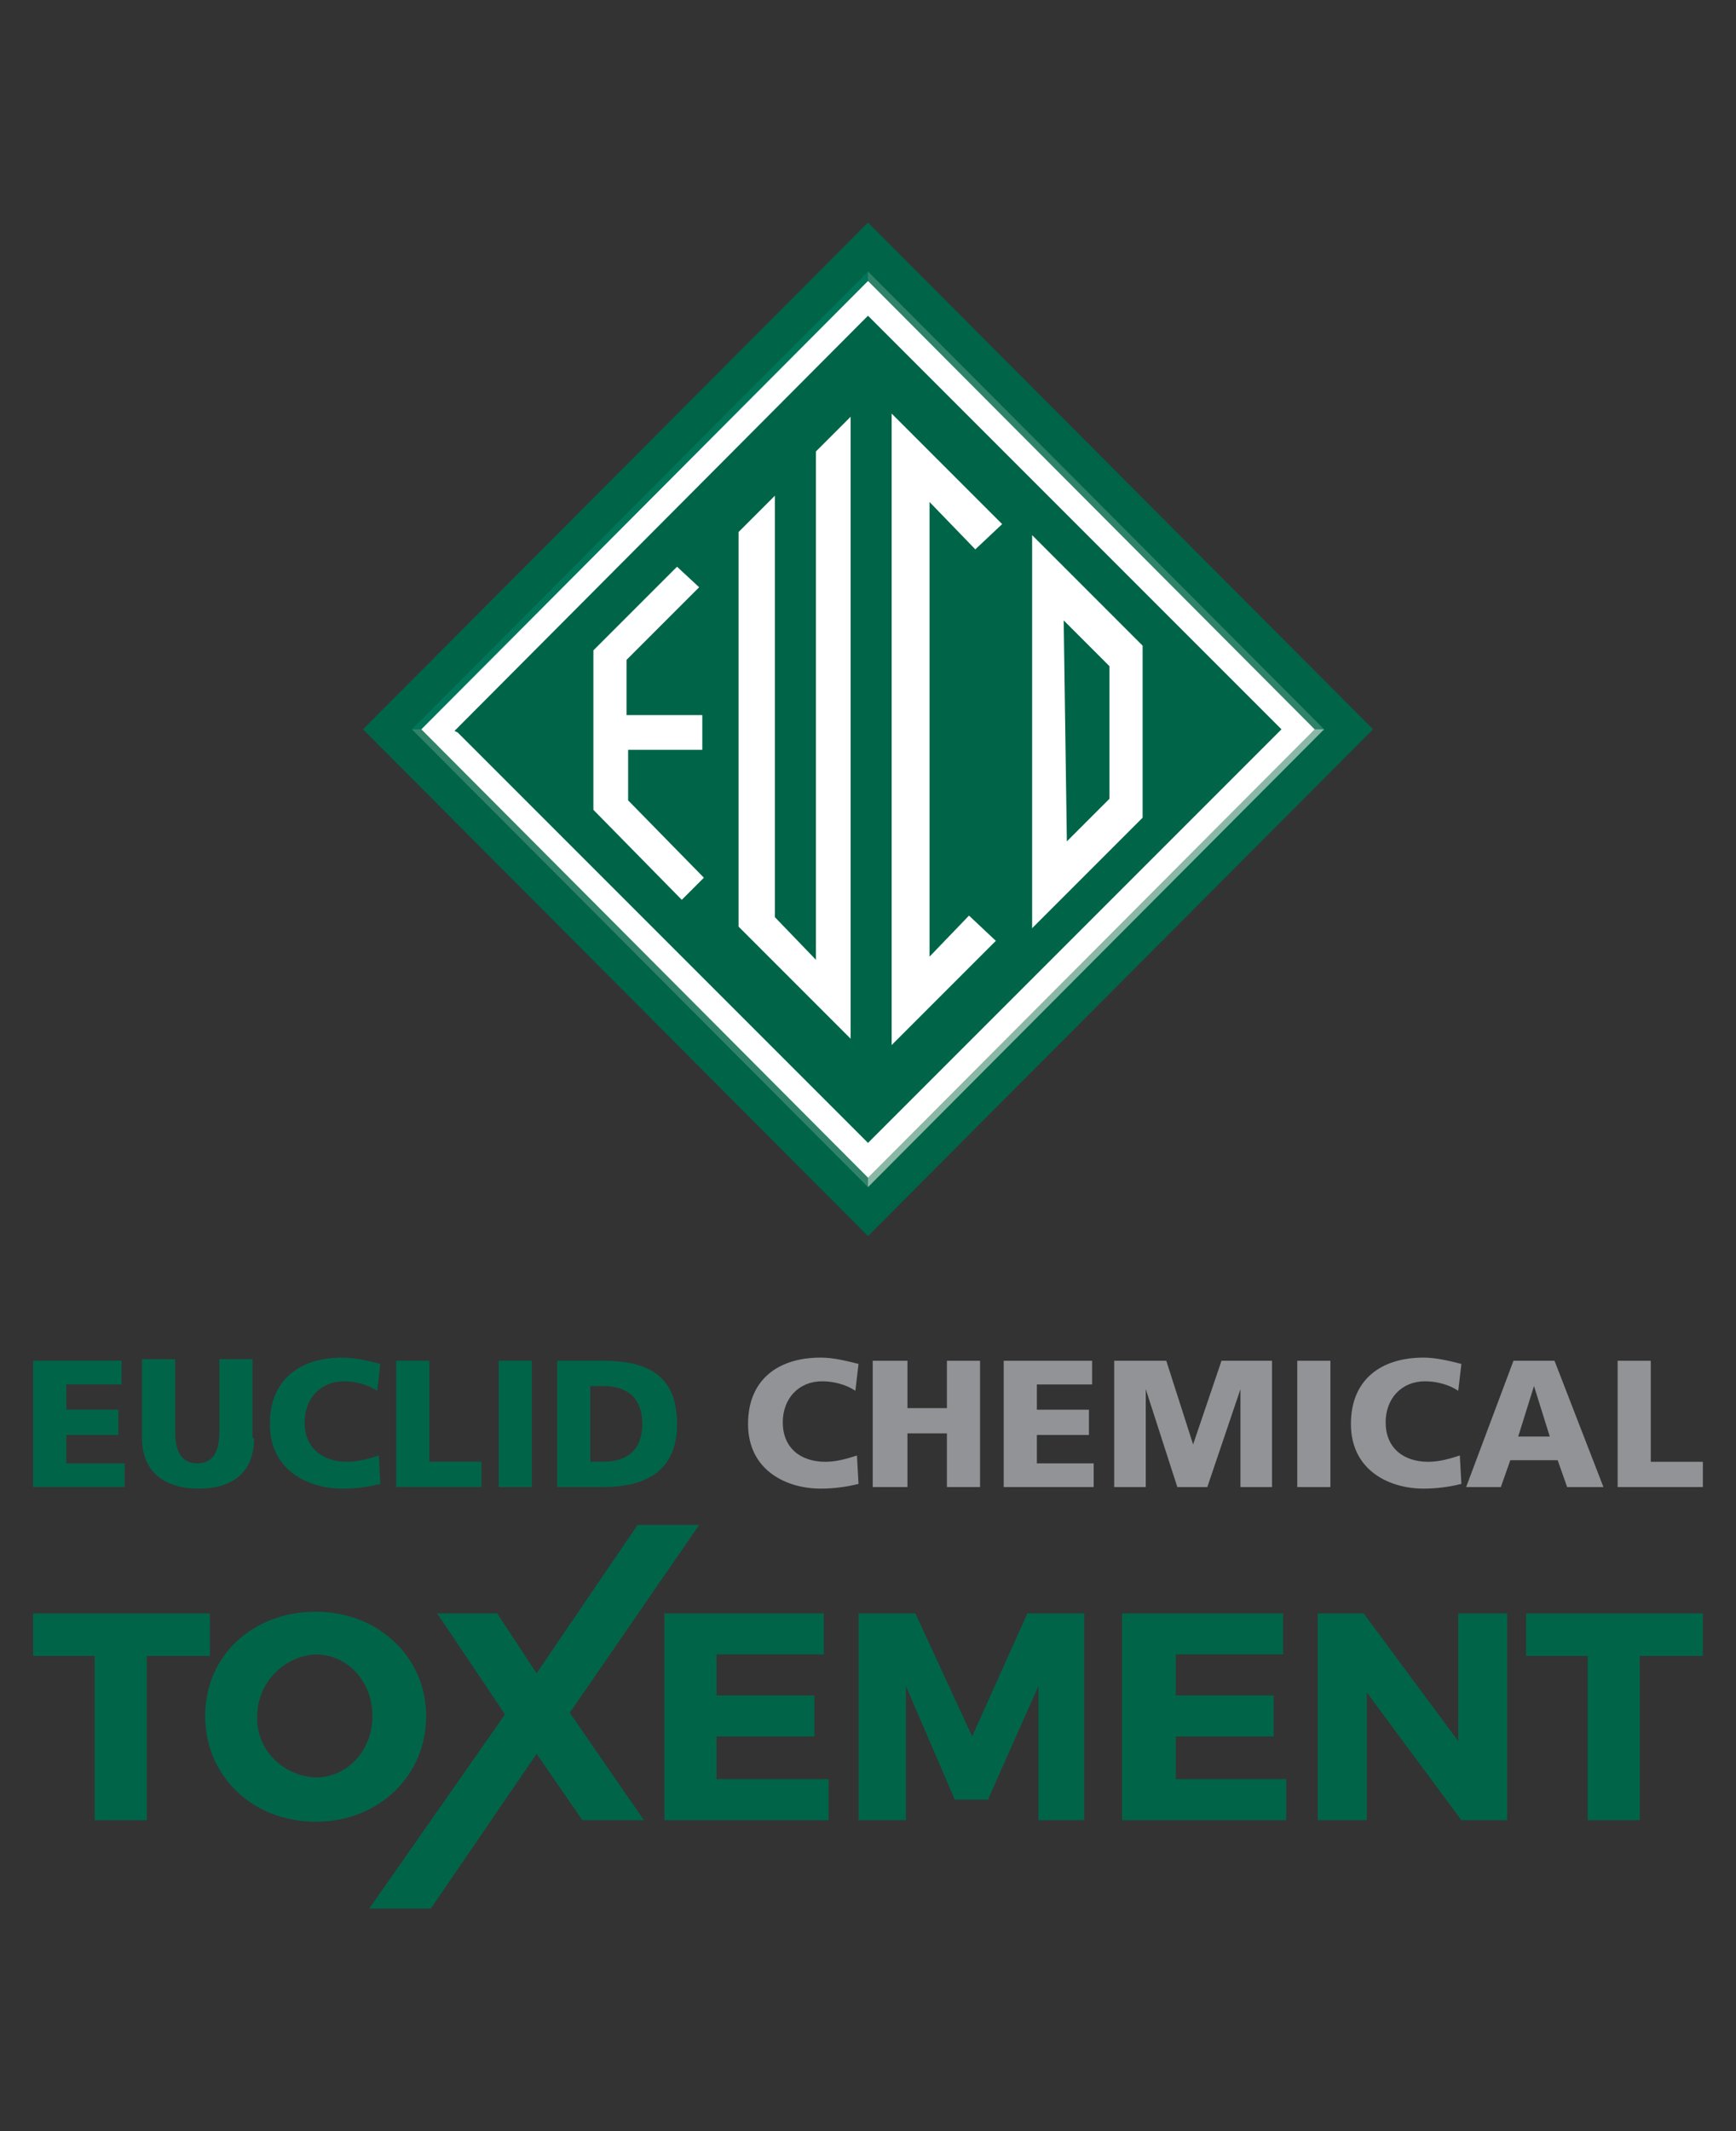 <?xml version="1.0" encoding="utf-8"?>
<!-- Generator: Adobe Illustrator 24.0.1, SVG Export Plug-In . SVG Version: 6.00 Build 0)  -->
<svg version="1.1" id="Layer_1" xmlns="http://www.w3.org/2000/svg" xmlns:xlink="http://www.w3.org/1999/xlink" x="0px" y="0px"
	 viewBox="0 0 110 135" style="enable-background:new 0 0 110 135;" xml:space="preserve">
<rect x="0" y="0" width="110" height="135" fill="#333333" stroke="none"/>
<style type="text/css">
	.st0{fill:#006548;}
	.st1{fill:#FFFFFF;}
	.st2{fill:#8BB7A6;}
	.st3{fill:#308369;}
	.st4{fill:#007559;}
	.st5{fill:#919396;}
</style>
<g>
	<polygon class="st0" points="55,14.1 23,46.2 55,78.3 87,46.2 	"/>
	<polygon class="st1" points="42.9,35.9 44.3,37.2 39.7,41.8 39.7,45.3 44.5,45.3 44.5,47.5 39.8,47.5 39.8,50.7 44.6,55.6 43.2,57 
		37.6,51.3 37.6,41.2 	"/>
	<polygon class="st1" points="53.9,26.4 53.9,65.8 46.8,58.7 46.8,33.7 49.1,31.4 49.1,58.1 51.7,60.8 51.7,28.6 	"/>
	<polygon class="st1" points="56.5,26.2 63.5,33.2 61.8,34.8 58.9,31.8 58.9,60.6 61.4,58 63.1,59.6 56.5,66.2 	"/>
	<path class="st1" d="M65.4,33.9l7,7v10.9l-7,7V33.9z M70.3,50.6v-8.4l-2.9-2.9l0.2,14L70.3,50.6"/>
	<polyline class="st2" points="55,75.2 55,74.5 83.2,46.2 83.9,46.2 	"/>
	<polyline class="st3" points="83.9,46.2 83.2,46.2 55,17.9 55,17.2 	"/>
	<polyline class="st4" points="55,17.2 55,17.9 26.8,46.2 26.1,46.2 	"/>
	<polyline class="st3" points="26.1,46.2 26.8,46.2 55,74.5 55,75.2 	"/>
	<path class="st1" d="M55,17.8L26.7,46.2L55,74.6l28.3-28.4L55,17.8z M55.2,72.2L55,72.4l-0.2-0.2L29,46.4l-0.2-0.1l0.2-0.2
		l25.8-25.9L55,20l0.2,0.2L81,46l0.2,0.2L81,46.4L55.2,72.2z"/>
	<polygon class="st0" points="2.1,86.2 7.7,86.2 7.7,87.7 4.2,87.7 4.2,89.3 7.5,89.3 7.5,90.9 4.2,90.9 4.2,92.7 7.9,92.7 
		7.9,94.2 2.1,94.2 	"/>
	<path class="st0" d="M16.1,91.1c0,2.2-1.4,3.2-3.5,3.2S9,93.3,9,91.1v-5h2.1v4.6c0,1.1,0.3,2,1.4,2s1.4-0.9,1.4-2v-4.6h2.1V91.1z"
		/>
	<path class="st0" d="M24.1,94c-0.8,0.2-1.6,0.3-2.4,0.3c-2.1,0-4.6-1.1-4.6-4.1c0-2.8,1.9-4.2,4.6-4.2c0.8,0,1.6,0.2,2.4,0.4
		l-0.2,1.7c-0.6-0.4-1.4-0.6-2.1-0.6c-1.5,0-2.5,1.1-2.5,2.6c0,1.6,1.1,2.5,2.7,2.5c0.7,0,1.4-0.2,2-0.4L24.1,94z"/>
	<polygon class="st0" points="25.1,86.2 27.2,86.2 27.2,92.6 30.5,92.6 30.5,94.2 25.1,94.2 	"/>
	<rect x="31.6" y="86.2" class="st0" width="2.1" height="8"/>
	<path class="st0" d="M35.3,86.2h2.9c2.8,0,4.7,0.9,4.7,4c0,3-2,4-4.7,4h-2.9V86.2z M37.4,92.6h0.8c1.6,0,2.5-0.8,2.5-2.4
		s-0.9-2.4-2.5-2.4h-0.8V92.6z"/>
	<path class="st5" d="M54.4,94c-0.8,0.2-1.6,0.3-2.4,0.3c-2.1,0-4.6-1.1-4.6-4.1c0-2.8,1.9-4.2,4.6-4.2c0.8,0,1.6,0.2,2.4,0.4
		l-0.2,1.7c-0.6-0.4-1.4-0.6-2.1-0.6c-1.5,0-2.5,1.1-2.5,2.6c0,1.6,1.1,2.5,2.7,2.5c0.7,0,1.4-0.2,2-0.4L54.4,94z"/>
	<polygon class="st5" points="55.3,86.2 57.5,86.2 57.5,89.2 60,89.2 60,86.2 62.1,86.2 62.1,94.2 60,94.2 60,90.8 57.5,90.8 
		57.5,94.2 55.3,94.2 	"/>
	<polygon class="st5" points="63.6,86.2 69.2,86.2 69.2,87.7 65.7,87.7 65.7,89.3 69,89.3 69,90.9 65.7,90.9 65.7,92.7 69.3,92.7 
		69.3,94.2 63.6,94.2 	"/>
	<polygon class="st5" points="70.6,86.2 73.9,86.2 75.6,91.5 75.6,91.5 77.4,86.2 80.6,86.2 80.6,94.2 78.6,94.2 78.6,88 78.6,88 
		76.5,94.2 74.6,94.2 72.6,88 72.6,88 72.6,94.2 70.6,94.2 	"/>
	<rect x="82.2" y="86.2" class="st5" width="2.1" height="8"/>
	<path class="st5" d="M92.6,94c-0.8,0.2-1.6,0.3-2.4,0.3c-2.1,0-4.6-1.1-4.6-4.1c0-2.8,1.9-4.2,4.6-4.2c0.8,0,1.6,0.2,2.4,0.4
		l-0.2,1.7c-0.6-0.4-1.4-0.6-2.1-0.6c-1.5,0-2.5,1.1-2.5,2.6c0,1.6,1.1,2.5,2.7,2.5c0.7,0,1.4-0.2,2-0.4L92.6,94z"/>
	<path class="st5" d="M95.9,86.2h2.6l3.1,8h-2.3l-0.6-1.7h-3l-0.6,1.7h-2.2L95.9,86.2z M97.2,87.8L97.2,87.8L96.2,91h2L97.2,87.8z"
		/>
	<polygon class="st5" points="102.5,86.2 104.6,86.2 104.6,92.6 107.9,92.6 107.9,94.2 102.5,94.2 	"/>
	<polygon class="st0" points="9.3,104.9 9.3,115.3 6,115.3 6,104.9 2.1,104.9 2.1,102.2 13.3,102.2 13.3,104.9 	"/>
	<path class="st0" d="M27,108.7c0,3.8-3,6.7-7,6.7s-7-2.9-7-6.7s3-6.6,7-6.6S27,105,27,108.7 M16.3,108.7c-0.1,2.1,1.6,3.8,3.7,3.9
		c2,0,3.6-1.7,3.6-3.9s-1.6-3.9-3.6-3.9C18,104.9,16.3,106.6,16.3,108.7C16.3,108.7,16.3,108.7,16.3,108.7"/>
	<polygon class="st0" points="40.8,115.3 36.9,115.3 34,111.1 27.3,120.9 23.4,120.9 32,108.6 27.7,102.2 31.5,102.2 34,106 
		40.4,96.6 44.3,96.6 36.1,108.5 	"/>
	<polygon class="st0" points="45.4,104.8 45.4,107.4 51.6,107.4 51.6,110 45.4,110 45.4,112.7 52.5,112.7 52.5,115.3 42.1,115.3 
		42.1,102.2 52.2,102.2 52.2,104.8 	"/>
	<polygon class="st0" points="65.8,115.3 65.8,106.8 62.6,114 60.5,114 57.4,106.8 57.4,115.3 54.4,115.3 54.4,102.2 58,102.2 
		61.6,110 65.1,102.2 68.7,102.2 68.7,115.3 	"/>
	<polygon class="st0" points="74.5,104.8 74.5,107.4 80.7,107.4 80.7,110 74.5,110 74.5,112.7 81.5,112.7 81.5,115.3 71.1,115.3 
		71.1,102.2 81.3,102.2 81.3,104.8 	"/>
	<polygon class="st0" points="92.6,115.3 86.6,107.2 86.6,115.3 83.5,115.3 83.5,102.2 86.4,102.2 92.4,110.3 92.4,102.2 
		95.5,102.2 95.5,115.3 	"/>
	<polygon class="st0" points="103.9,104.9 103.9,115.3 100.6,115.3 100.6,104.9 96.7,104.9 96.7,102.2 107.9,102.2 107.9,104.9 	"/>
</g>
</svg>
